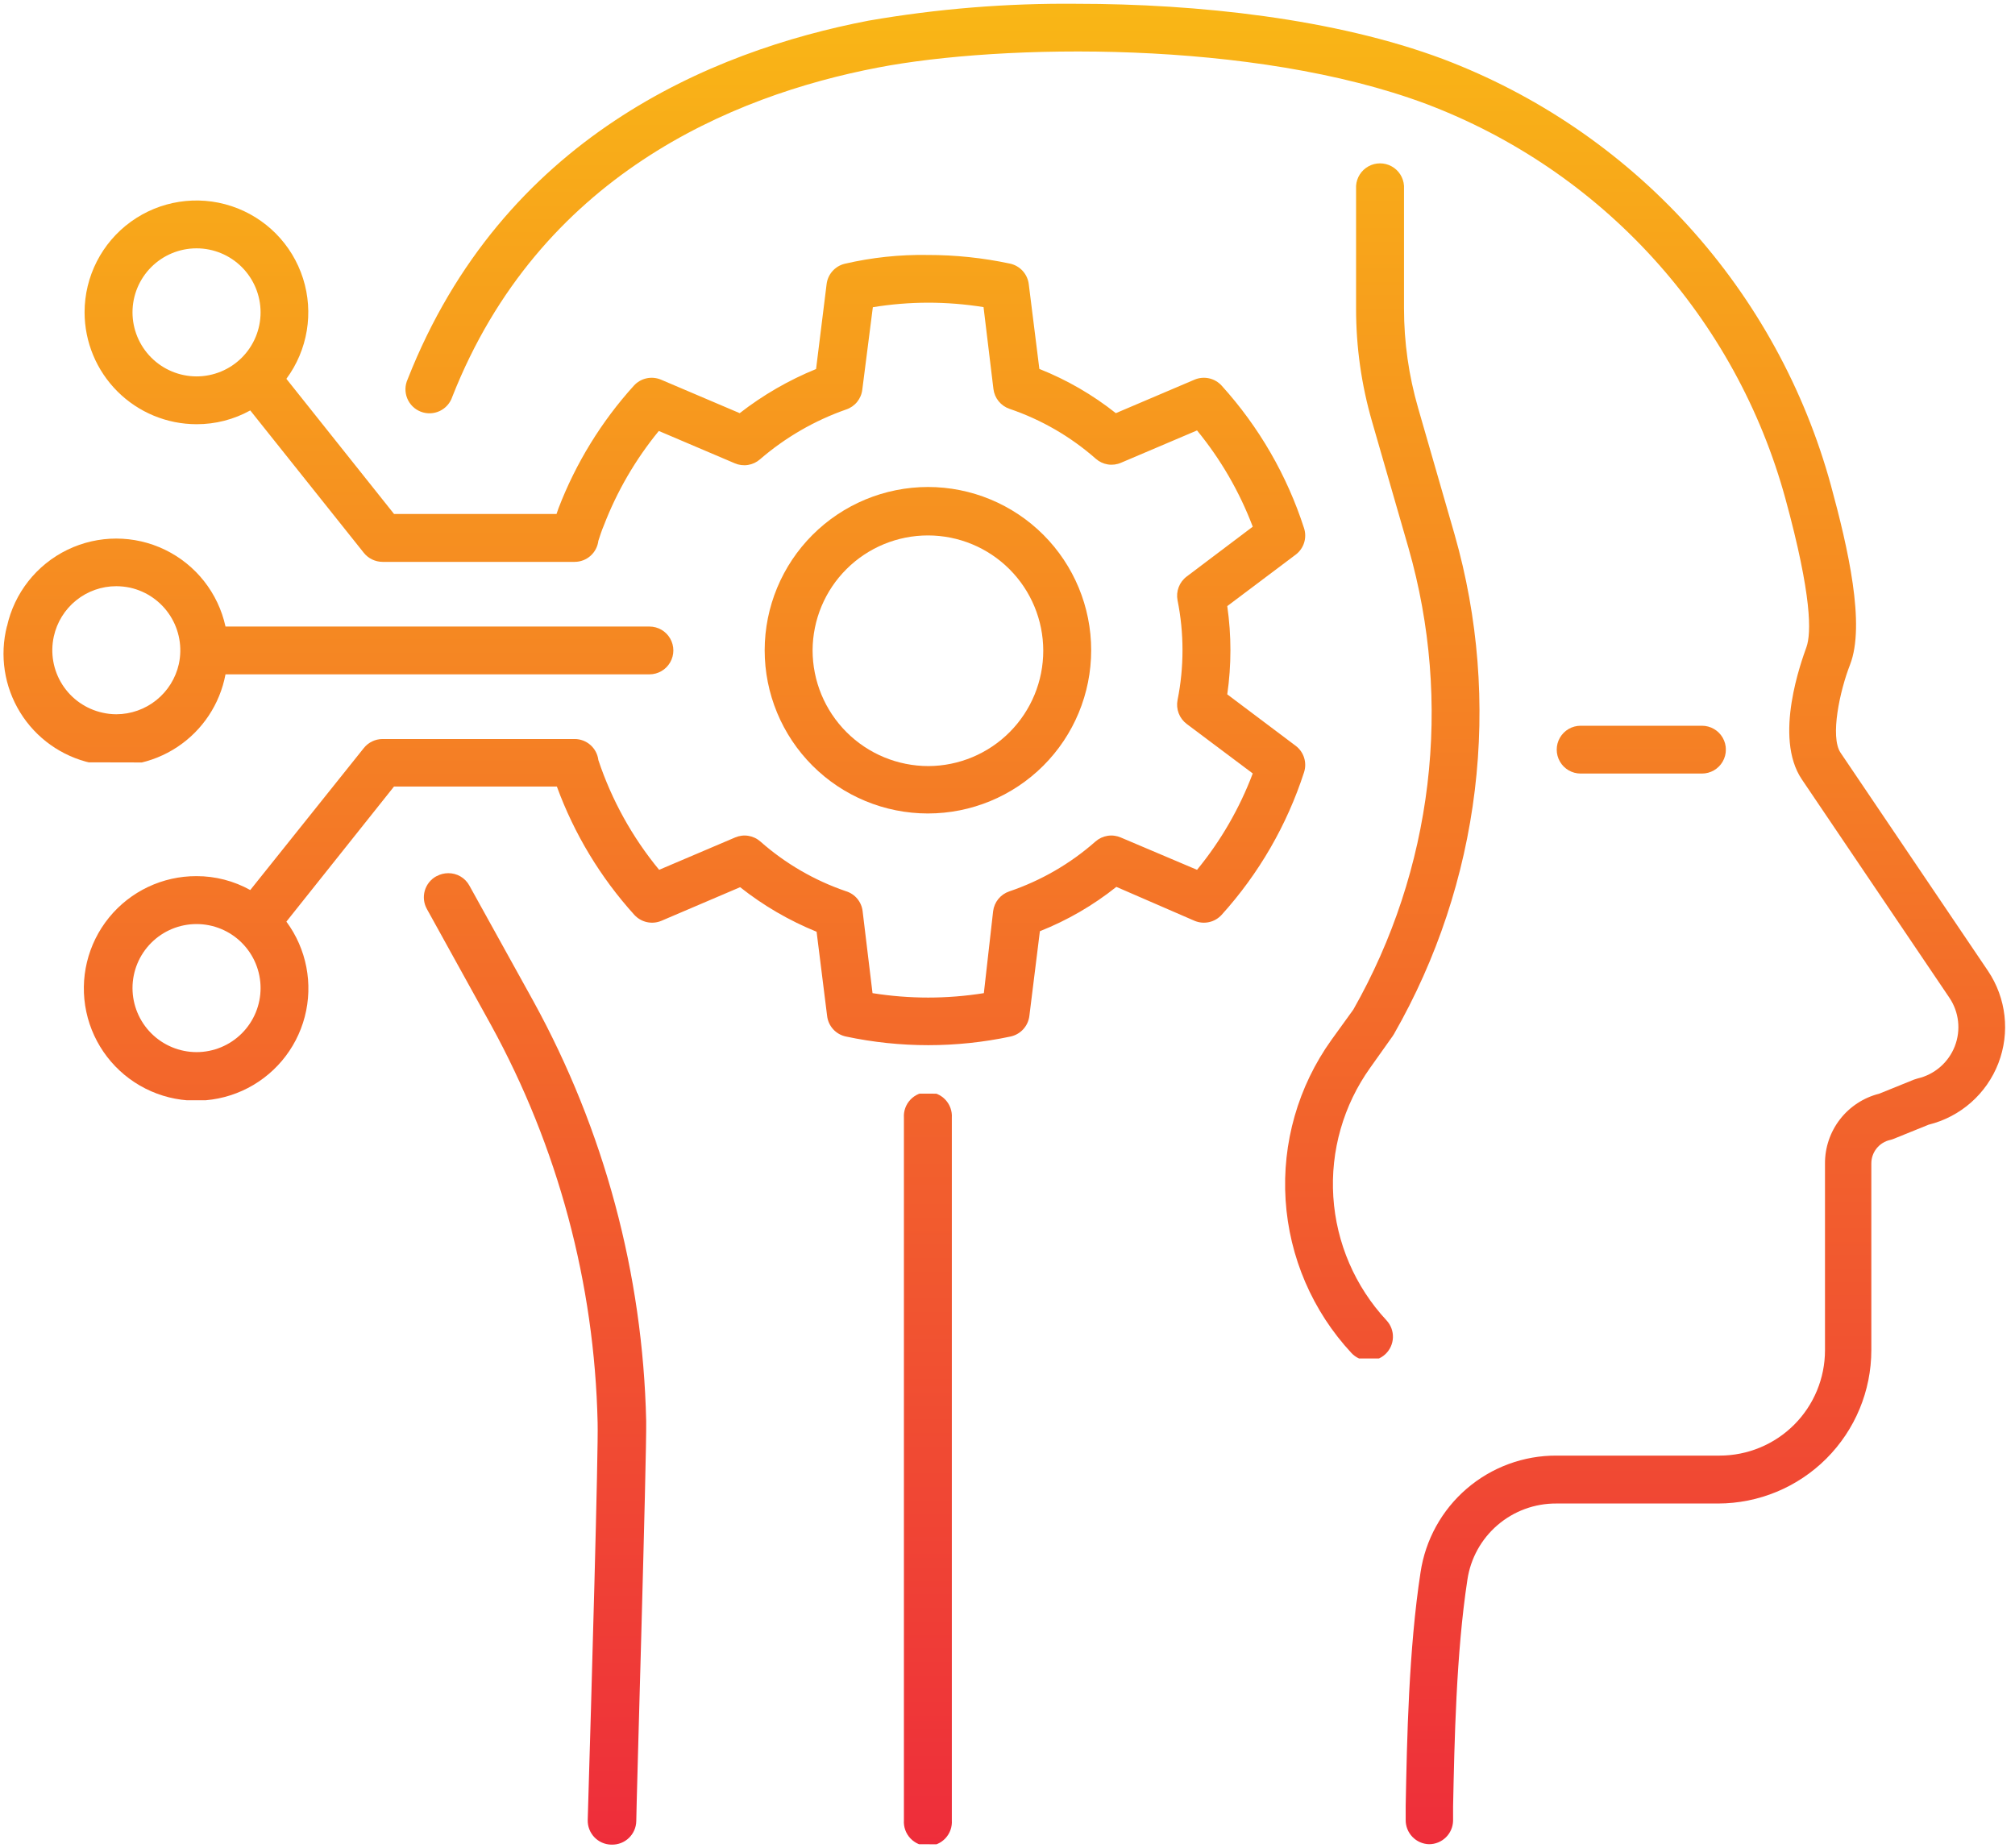 <?xml version="1.0" encoding="UTF-8"?>
<svg xmlns="http://www.w3.org/2000/svg" xmlns:xlink="http://www.w3.org/1999/xlink" id="Layer_1" data-name="Layer 1" viewBox="0 0 191.31 175.47">
  <defs>
    <style>.cls-1{fill:none;}.cls-2{clip-path:url(#clip-path);}.cls-3{fill:url(#linear-gradient);}.cls-4{clip-path:url(#clip-path-2);}.cls-5{fill:url(#linear-gradient-2);}.cls-6{clip-path:url(#clip-path-3);}.cls-7{fill:url(#linear-gradient-3);}.cls-8{clip-path:url(#clip-path-4);}.cls-9{fill:url(#linear-gradient-4);}.cls-10{clip-path:url(#clip-path-5);}.cls-11{fill:url(#linear-gradient-5);}.cls-12{clip-path:url(#clip-path-6);}.cls-13{fill:url(#linear-gradient-6);}.cls-14{clip-path:url(#clip-path-7);}.cls-15{fill:url(#linear-gradient-7);}.cls-16{clip-path:url(#clip-path-8);}.cls-17{fill:url(#linear-gradient-8);}</style>
    <clipPath id="clip-path" transform="translate(-4.59 -12.26)">
      <path class="cls-1" d="M133.34,29.9V41.59a38.44,38.44,0,0,0,1.52,10.71l3.46,12a57,57,0,0,1-5.24,43.82L131,111a23.54,23.54,0,0,0,1.9,29.73,2.27,2.27,0,0,0,3.33-3.1,19,19,0,0,1-1.54-24l2.13-3a2,2,0,0,0,.12-.19A61.5,61.5,0,0,0,142.69,63l-3.46-12a34,34,0,0,1-1.34-9.45V29.9a2.28,2.28,0,0,0-4.55,0"></path>
    </clipPath>
    <linearGradient id="linear-gradient" y1="200" x2="1" y2="200" gradientTransform="matrix(-197, 0, 0, 197, 219.63, -39315.12)" gradientUnits="userSpaceOnUse">
      <stop offset="0" stop-color="#fac113"></stop>
      <stop offset="1" stop-color="#ed243d"></stop>
    </linearGradient>
    <clipPath id="clip-path-2" transform="translate(-4.59 -12.26)">
      <path class="cls-1" d="M154.66,81.17a2.27,2.27,0,1,0,0,4.54h11.52a2.27,2.27,0,1,0,0-4.54Z"></path>
    </clipPath>
    <linearGradient id="linear-gradient-2" y1="200" y2="200" gradientTransform="matrix(-197, 0, 0, 197, 242.97, -39316.21)" xlink:href="#linear-gradient"></linearGradient>
    <clipPath id="clip-path-3" transform="translate(-4.59 -12.26)">
      <path class="cls-1" d="M81.74,74a10.95,10.95,0,1,1,11,11,11,11,0,0,1-11-11m-4.55,0a15.5,15.5,0,1,0,15.5-15.5A15.52,15.52,0,0,0,77.19,74"></path>
    </clipPath>
    <linearGradient id="linear-gradient-3" y1="200" y2="200" gradientTransform="matrix(-197, 0, 0, 197, 166, -39325.65)" xlink:href="#linear-gradient"></linearGradient>
    <clipPath id="clip-path-4" transform="translate(-4.59 -12.26)">
      <path class="cls-1" d="M17.17,106.08a6.08,6.08,0,1,1,6.08,6.08,6.09,6.09,0,0,1-6.08-6.08m0-64.16A6.08,6.08,0,1,1,23.25,48a6.09,6.09,0,0,1-6.08-6.08m-4.55,0A10.64,10.64,0,0,0,23.25,52.54a10.46,10.46,0,0,0,5.1-1.31L39.13,64.75a2.29,2.29,0,0,0,1.78.86H59.15a2.27,2.27,0,0,0,2.25-2c.16-.48.32-1,.51-1.43a32.65,32.65,0,0,1,5.23-9l7.21,3.07a2.27,2.27,0,0,0,2.4-.38,25.3,25.3,0,0,1,8.18-4.73,2.26,2.26,0,0,0,1.53-1.89l1-7.82A32.91,32.91,0,0,1,92.69,41a33.27,33.27,0,0,1,5.28.42l.94,7.78a2.28,2.28,0,0,0,1.53,1.88,24.13,24.13,0,0,1,8.19,4.74,2.25,2.25,0,0,0,2.39.38l7.22-3.07a32.65,32.65,0,0,1,5.29,9.14L117.26,67a2.28,2.28,0,0,0-.87,2.26,24.09,24.09,0,0,1,0,9.47,2.29,2.29,0,0,0,.87,2.27l6.27,4.7a32.57,32.57,0,0,1-5.29,9.15L111,91.78a2.27,2.27,0,0,0-2.4.38,24,24,0,0,1-8.19,4.74,2.28,2.28,0,0,0-1.53,1.88L98,106.56a33.46,33.46,0,0,1-10.57,0l-.94-7.78a2.25,2.25,0,0,0-1.59-1.9,24,24,0,0,1-8.12-4.72,2.27,2.27,0,0,0-2.4-.38l-7.21,3.07A32.59,32.59,0,0,1,61.4,84.43a2.27,2.27,0,0,0-2.25-2H40.91a2.29,2.29,0,0,0-1.78.86L28.35,96.77a10.46,10.46,0,0,0-5.1-1.32,10.66,10.66,0,1,0,8.53,4.32L42,86.94H57.46a37.18,37.18,0,0,0,7.35,12.18,2.28,2.28,0,0,0,2.58.57l7.47-3.19a29.72,29.72,0,0,0,7.26,4.23l1,8a2.26,2.26,0,0,0,1.79,1.95,37.6,37.6,0,0,0,15.62,0,2.28,2.28,0,0,0,1.79-1.95l1-8.05a28.49,28.49,0,0,0,7.26-4.21L118,99.69a2.28,2.28,0,0,0,2.58-.57,37.29,37.29,0,0,0,7.82-13.53,2.27,2.27,0,0,0-.8-2.52l-6.49-4.88a29.41,29.41,0,0,0,0-8.38l6.49-4.88a2.27,2.27,0,0,0,.8-2.52,37.14,37.14,0,0,0-7.82-13.53,2.28,2.28,0,0,0-2.58-.57l-7.47,3.18a28.75,28.75,0,0,0-7.26-4.2l-1-8a2.28,2.28,0,0,0-1.79-2,37.26,37.26,0,0,0-7.81-.82,32.3,32.3,0,0,0-7.9.84,2.27,2.27,0,0,0-1.7,1.93l-1,8.06a30.6,30.6,0,0,0-7.25,4.19l-7.47-3.18a2.28,2.28,0,0,0-2.58.57,37.24,37.24,0,0,0-7.15,11.63c-.07.18-.13.37-.19.55H42L31.78,48.23a10.62,10.62,0,1,0-19.16-6.31"></path>
    </clipPath>
    <linearGradient id="linear-gradient-4" y1="200" y2="200" gradientTransform="matrix(-197, 0, 0, 197, 144.02, -39325.77)" xlink:href="#linear-gradient"></linearGradient>
    <clipPath id="clip-path-5" transform="translate(-4.59 -12.26)">
      <path class="cls-1" d="M14.32,79.93A6.07,6.07,0,0,1,9.7,72.69a6.07,6.07,0,0,1,5.93-4.77,6.56,6.56,0,0,1,1.31.14,6.1,6.1,0,0,1,4.63,7.25,6.1,6.1,0,0,1-5.94,4.77,5.92,5.92,0,0,1-1.31-.15M5.25,71.71A10.63,10.63,0,1,0,26,76.29v0H66.25a2.27,2.27,0,0,0,0-4.54H26a10.62,10.62,0,0,0-20.75,0"></path>
    </clipPath>
    <linearGradient id="linear-gradient-5" y1="200" y2="200" gradientTransform="matrix(-197, 0, 0, 197, 110.03, -39325.47)" xlink:href="#linear-gradient"></linearGradient>
    <clipPath id="clip-path-6" transform="translate(-4.59 -12.26)">
      <path class="cls-1" d="M46,95.47a2.28,2.28,0,0,0-.88,3.1l6.08,11a82.3,82.3,0,0,1,10.13,37.77c.08,2.48-.58,25.76-.94,37.73a2.28,2.28,0,0,0,2.21,2.34h.07A2.28,2.28,0,0,0,65,185.17c0-1.42,1-34.77.94-38a86.85,86.85,0,0,0-10.7-39.83l-6.09-11a2.26,2.26,0,0,0-2-1.17,2.31,2.31,0,0,0-1.1.28"></path>
    </clipPath>
    <linearGradient id="linear-gradient-6" y1="200" y2="200" gradientTransform="matrix(-197, 0, 0, 197, 195.96, -39258.29)" xlink:href="#linear-gradient"></linearGradient>
    <clipPath id="clip-path-7" transform="translate(-4.59 -12.26)">
      <path class="cls-1" d="M87.06,14.22c-15,2.88-34.76,11.14-43.77,34.06a2.28,2.28,0,1,0,4.24,1.66C55.78,29,74,21.35,87.92,18.68,99.68,16.41,123.62,16,140,22.13A55.84,55.84,0,0,1,174.1,59.6c2.54,9.29,2.46,12.8,2,14.1s-3.15,8.54-.44,12.56l14,20.72a5,5,0,0,1-3,7.68l-.35.11-3.31,1.34a6.8,6.8,0,0,0-5.14,6.63v17.73a10,10,0,0,1-10,10H152.38a13,13,0,0,0-12.92,11.09c-1.12,7.29-1.29,15.88-1.41,22.16l0,1.33a2.28,2.28,0,0,0,2.22,2.32h0a2.28,2.28,0,0,0,2.28-2.23l0-1.33c.13-6.15.29-14.57,1.36-21.56a8.48,8.48,0,0,1,8.43-7.23h15.36a14.57,14.57,0,0,0,14.56-14.56V122.74a2.28,2.28,0,0,1,1.79-2.24,2.24,2.24,0,0,0,.34-.11l3.31-1.34a9.55,9.55,0,0,0,5.63-14.61l-14-20.72c-1-1.52-.06-5.88.91-8.35,1.47-3.8-.19-11.06-1.81-17A60.34,60.34,0,0,0,141.6,17.87c-10.27-3.85-23.33-5.25-34.8-5.25a109.49,109.49,0,0,0-19.74,1.6"></path>
    </clipPath>
    <linearGradient id="linear-gradient-7" y1="200" y2="200" gradientTransform="matrix(-197, 0, 0, 197, 218.42, -39299.79)" xlink:href="#linear-gradient"></linearGradient>
    <clipPath id="clip-path-8" transform="translate(-4.59 -12.26)">
      <path class="cls-1" d="M90.41,118.39V185.1a2.28,2.28,0,1,0,4.55,0V118.39a2.28,2.28,0,1,0-4.55,0"></path>
    </clipPath>
    <linearGradient id="linear-gradient-8" y1="200" y2="200" gradientTransform="matrix(-197, 0, 0, 197, 243.75, -39247.9)" xlink:href="#linear-gradient"></linearGradient>
  </defs>
  <title>icon-knowledge-transfer</title>
  <g class="cls-2">
    <rect class="cls-3" x="78.96" y="73.01" width="113.85" height="23.03" transform="matrix(0, -1, 1, 0, 46.45, 207.95)"></rect>
  </g>
  <g class="cls-4">
    <rect class="cls-5" x="158.13" y="75.4" width="4.59" height="16.08" transform="translate(72.01 231.4) rotate(-89.87)"></rect>
  </g>
  <g class="cls-6">
    <rect class="cls-7" x="77.16" y="58.47" width="31.06" height="31.06" transform="translate(13.88 154.25) rotate(-89.87)"></rect>
  </g>
  <g class="cls-8">
    <rect class="cls-9" x="27.81" y="15.86" width="85.69" height="116.27" transform="translate(-8.1 132.22) rotate(-89.87)"></rect>
  </g>
  <g class="cls-10">
    <rect class="cls-11" x="25.88" y="42.04" width="21.41" height="63.93" transform="translate(-42.1 98.15) rotate(-89.87)"></rect>
  </g>
  <g class="cls-12">
    <rect class="cls-13" x="9.15" y="130.44" width="92.24" height="21.69" transform="translate(-90.73 183.96) rotate(-89.87)"></rect>
  </g>
  <g class="cls-14">
    <rect class="cls-15" x="31.6" y="23.47" width="175.11" height="153.07" transform="translate(14.29 206.66) rotate(-89.87)"></rect>
  </g>
  <g class="cls-16">
    <rect class="cls-17" x="57.05" y="149.39" width="71.27" height="4.72" transform="translate(-63.87 231.82) rotate(-89.87)"></rect>
  </g>
</svg>
